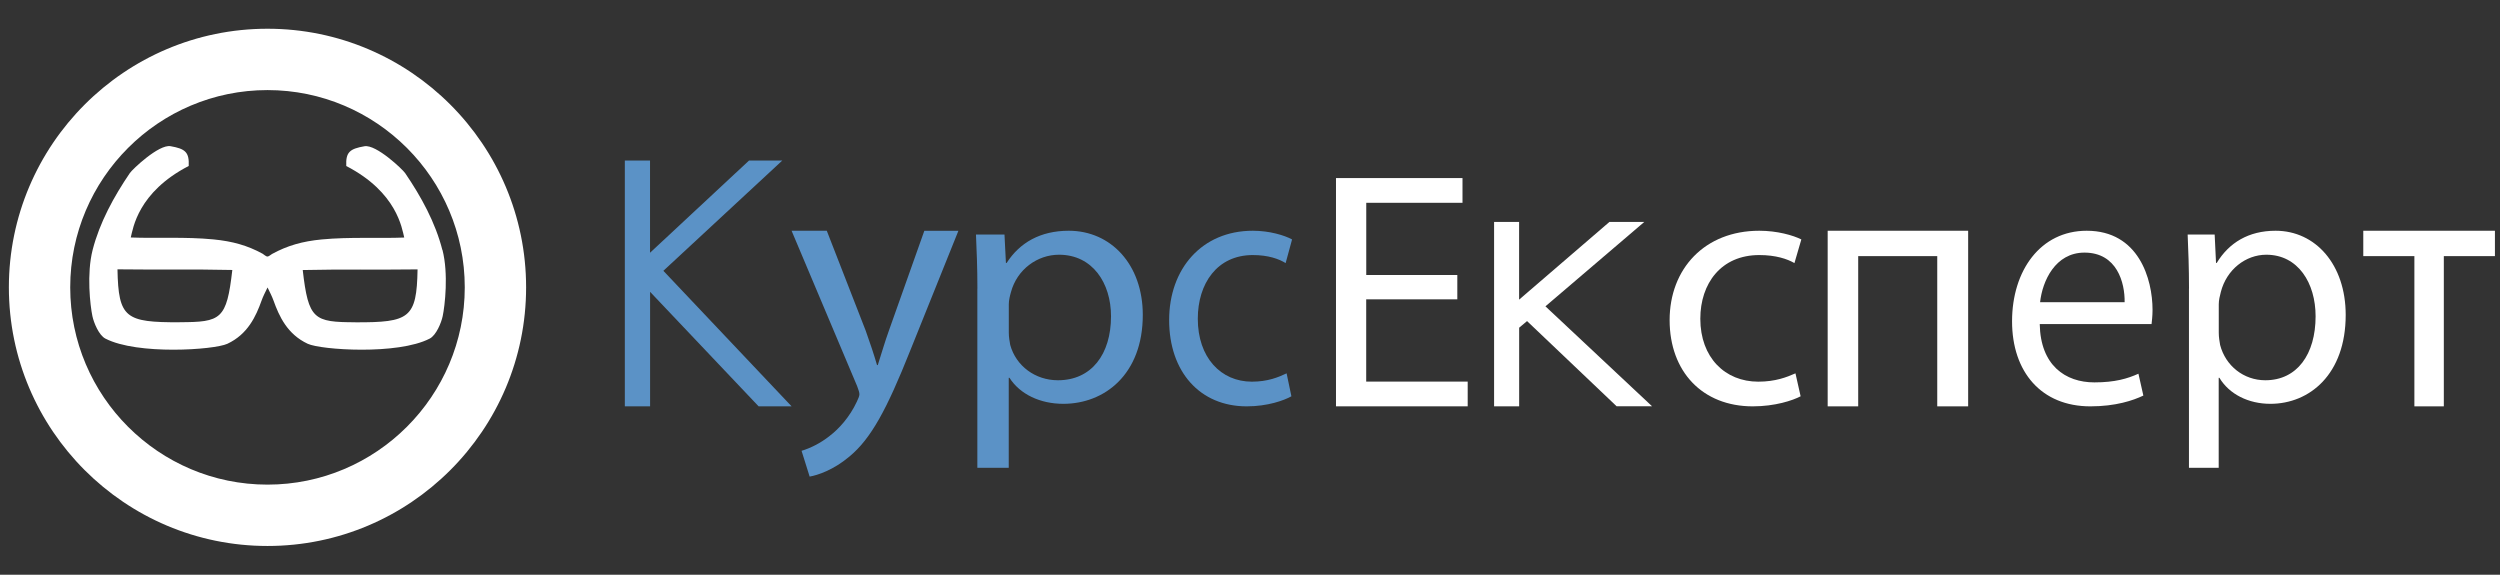 <svg width="261" height="60" viewBox="0 0 261 60" fill="none" xmlns="http://www.w3.org/2000/svg">
<rect x="0" y="0" width="261" height="60" fill="#333333" stroke="none"/>
<path d="M65.227 16.756H67.863V26.387L78.202 16.756H81.675L69.256 28.272L82.643 42.423H79.201L67.869 30.467V42.423H65.233V16.756H65.227Z" fill="#5B92C6"/>
<path d="M86.318 24.096L90.373 34.507C90.791 35.669 91.256 37.053 91.561 38.114H91.641C91.986 37.059 92.365 35.713 92.829 34.437L96.5 24.096H100.057L95.006 36.654C92.597 42.7 90.951 45.795 88.654 47.684C87.008 49.068 85.362 49.611 84.526 49.756L83.683 47.065C84.526 46.812 85.634 46.301 86.63 45.498C87.546 44.804 88.694 43.572 89.457 41.929C89.61 41.601 89.723 41.348 89.723 41.165C89.723 40.982 89.643 40.729 89.49 40.325L82.641 24.09H86.311L86.318 24.096Z" fill="#5B92C6"/>
<path d="M102.041 30.131C102.041 27.919 101.963 26.134 101.891 24.486H104.868L105.018 27.448H105.097C106.451 25.341 108.603 24.09 111.58 24.09C115.99 24.09 119.307 27.628 119.307 32.877C119.307 39.092 115.31 42.159 111.011 42.159C108.597 42.159 106.484 41.162 105.391 39.445H105.312V48.84H102.035V30.125L102.041 30.131ZM105.319 34.736C105.319 35.2 105.398 35.628 105.469 36.018C106.071 38.2 108.073 39.699 110.448 39.699C113.955 39.699 115.99 36.985 115.99 33.019C115.99 29.555 114.067 26.593 110.56 26.593C108.296 26.593 106.183 28.13 105.548 30.485C105.437 30.875 105.319 31.34 105.319 31.767V34.73V34.736Z" fill="#5B92C6"/>
<path d="M134.828 41.371C134.052 41.806 132.344 42.423 130.157 42.423C125.254 42.423 122.059 38.794 122.059 33.42C122.059 28.046 125.487 24.09 130.793 24.09C132.542 24.09 134.087 24.562 134.892 24.997L134.221 27.466C133.516 27.032 132.408 26.628 130.793 26.628C127.061 26.628 125.05 29.608 125.05 33.275C125.05 37.339 127.469 39.846 130.694 39.846C132.373 39.846 133.481 39.374 134.321 38.977L134.822 41.371H134.828Z" fill="#5B92C6"/>
<path d="M152.137 31.249H142.631V39.84H153.227V42.423H139.477V18.59H152.685V21.173H142.637V28.708H152.144V31.255L152.137 31.249Z" fill="white"/>
<path d="M155.977 23.173H158.594V31.283L168.019 23.173H171.66L161.344 31.981L172.477 42.417H168.777L159.424 33.521L158.6 34.212V42.423H155.983V23.173H155.977Z" fill="white"/>
<path d="M187.99 41.371C187.159 41.806 185.329 42.423 182.986 42.423C177.732 42.423 174.309 38.794 174.309 33.42C174.309 28.046 177.982 24.09 183.667 24.09C185.541 24.09 187.196 24.562 188.059 24.997L187.34 27.466C186.584 27.032 185.397 26.628 183.667 26.628C179.669 26.628 177.513 29.608 177.513 33.275C177.513 37.339 180.106 39.846 183.561 39.846C185.36 39.846 186.547 39.374 187.446 38.977L187.984 41.371H187.99Z" fill="white"/>
<path d="M205.475 24.09V42.423H202.249V26.739H193.996V42.423H190.809V24.09H205.475Z" fill="white"/>
<path d="M212.949 33.835C213.021 38.148 215.631 39.921 218.652 39.921C220.816 39.921 222.121 39.525 223.253 39.015L223.766 41.297C222.699 41.807 220.881 42.423 218.235 42.423C213.116 42.423 210.059 38.833 210.059 33.545C210.059 28.258 213.015 24.09 217.854 24.09C223.283 24.09 224.725 29.126 224.725 32.351C224.725 33.005 224.654 33.508 224.624 33.835H212.949ZM221.811 31.552C221.847 29.522 221.018 26.372 217.621 26.372C214.564 26.372 213.223 29.346 212.985 31.552H221.811Z" fill="white"/>
<path d="M228.533 30.131C228.533 27.919 228.459 26.134 228.391 24.486H231.211L231.353 27.448H231.428C232.711 25.341 234.75 24.09 237.57 24.09C241.748 24.09 244.891 27.628 244.891 32.877C244.891 39.092 241.103 42.159 237.031 42.159C234.744 42.159 232.742 41.162 231.707 39.445H231.632V48.84H228.527V30.125L228.533 30.131ZM231.639 34.736C231.639 35.2 231.713 35.628 231.781 36.018C232.351 38.2 234.248 39.699 236.498 39.699C239.82 39.699 241.748 36.985 241.748 33.019C241.748 29.555 239.926 26.593 236.603 26.593C234.459 26.593 232.457 28.13 231.855 30.485C231.75 30.875 231.639 31.34 231.639 31.767V34.73V34.736Z" fill="white"/>
<path d="M260.47 24.09V26.739H255.135V42.423H252.062V26.739H246.727V24.09H260.477H260.47Z" fill="white"/>
<path d="M46.183 26.099C45.453 23.241 43.976 20.532 42.294 18.069C42.037 17.692 39.282 15.057 38.05 15.268C36.516 15.536 36.083 15.884 36.151 17.333C41.461 20.082 41.963 23.857 42.202 24.799C39.545 24.907 36.545 24.719 33.584 24.998C31.571 25.192 29.991 25.643 28.4 26.515C28.292 26.578 28.047 26.789 27.927 26.783C27.761 26.783 27.533 26.555 27.413 26.487C25.834 25.625 24.271 25.186 22.269 24.992C19.309 24.707 16.309 24.901 13.651 24.793C13.891 23.852 14.387 20.076 19.702 17.327C19.771 15.884 19.337 15.53 17.803 15.262C16.571 15.051 13.816 17.686 13.56 18.063C11.883 20.527 10.406 23.23 9.67 26.093C9.031 28.591 9.419 31.916 9.647 33C9.79 33.69 10.326 35.002 11.005 35.35C14.341 37.078 22.355 36.531 23.735 35.892C25.873 34.894 26.723 33.017 27.311 31.375C27.465 30.941 27.681 30.525 27.932 30.011C28.183 30.525 28.394 30.935 28.554 31.375C29.142 33.017 29.991 34.894 32.13 35.892C33.505 36.531 41.518 37.078 44.86 35.35C45.539 35.002 46.075 33.69 46.218 33C46.446 31.911 46.834 28.591 46.195 26.093L46.183 26.099ZM18.761 33.645C13.104 33.662 12.362 33.217 12.265 28.118C16.64 28.175 19.913 28.089 24.254 28.186C23.661 33.365 23.084 33.627 18.761 33.639V33.645ZM37.098 33.645C32.775 33.633 32.199 33.371 31.605 28.192C35.946 28.095 39.219 28.181 43.594 28.124C43.503 33.222 42.761 33.667 37.098 33.65V33.645Z" fill="white"/>
<path d="M27.926 57C13.04 57 0.926 44.892 0.926 30C0.926 15.108 13.034 3 27.926 3C42.817 3 54.926 15.108 54.926 30C54.926 44.892 42.817 57 27.926 57ZM27.926 9.405C16.57 9.405 7.331 18.645 7.331 30C7.331 41.355 16.57 50.595 27.926 50.595C39.281 50.595 48.521 41.355 48.521 30C48.521 18.645 39.281 9.405 27.926 9.405Z" fill="white"/>
</svg>
